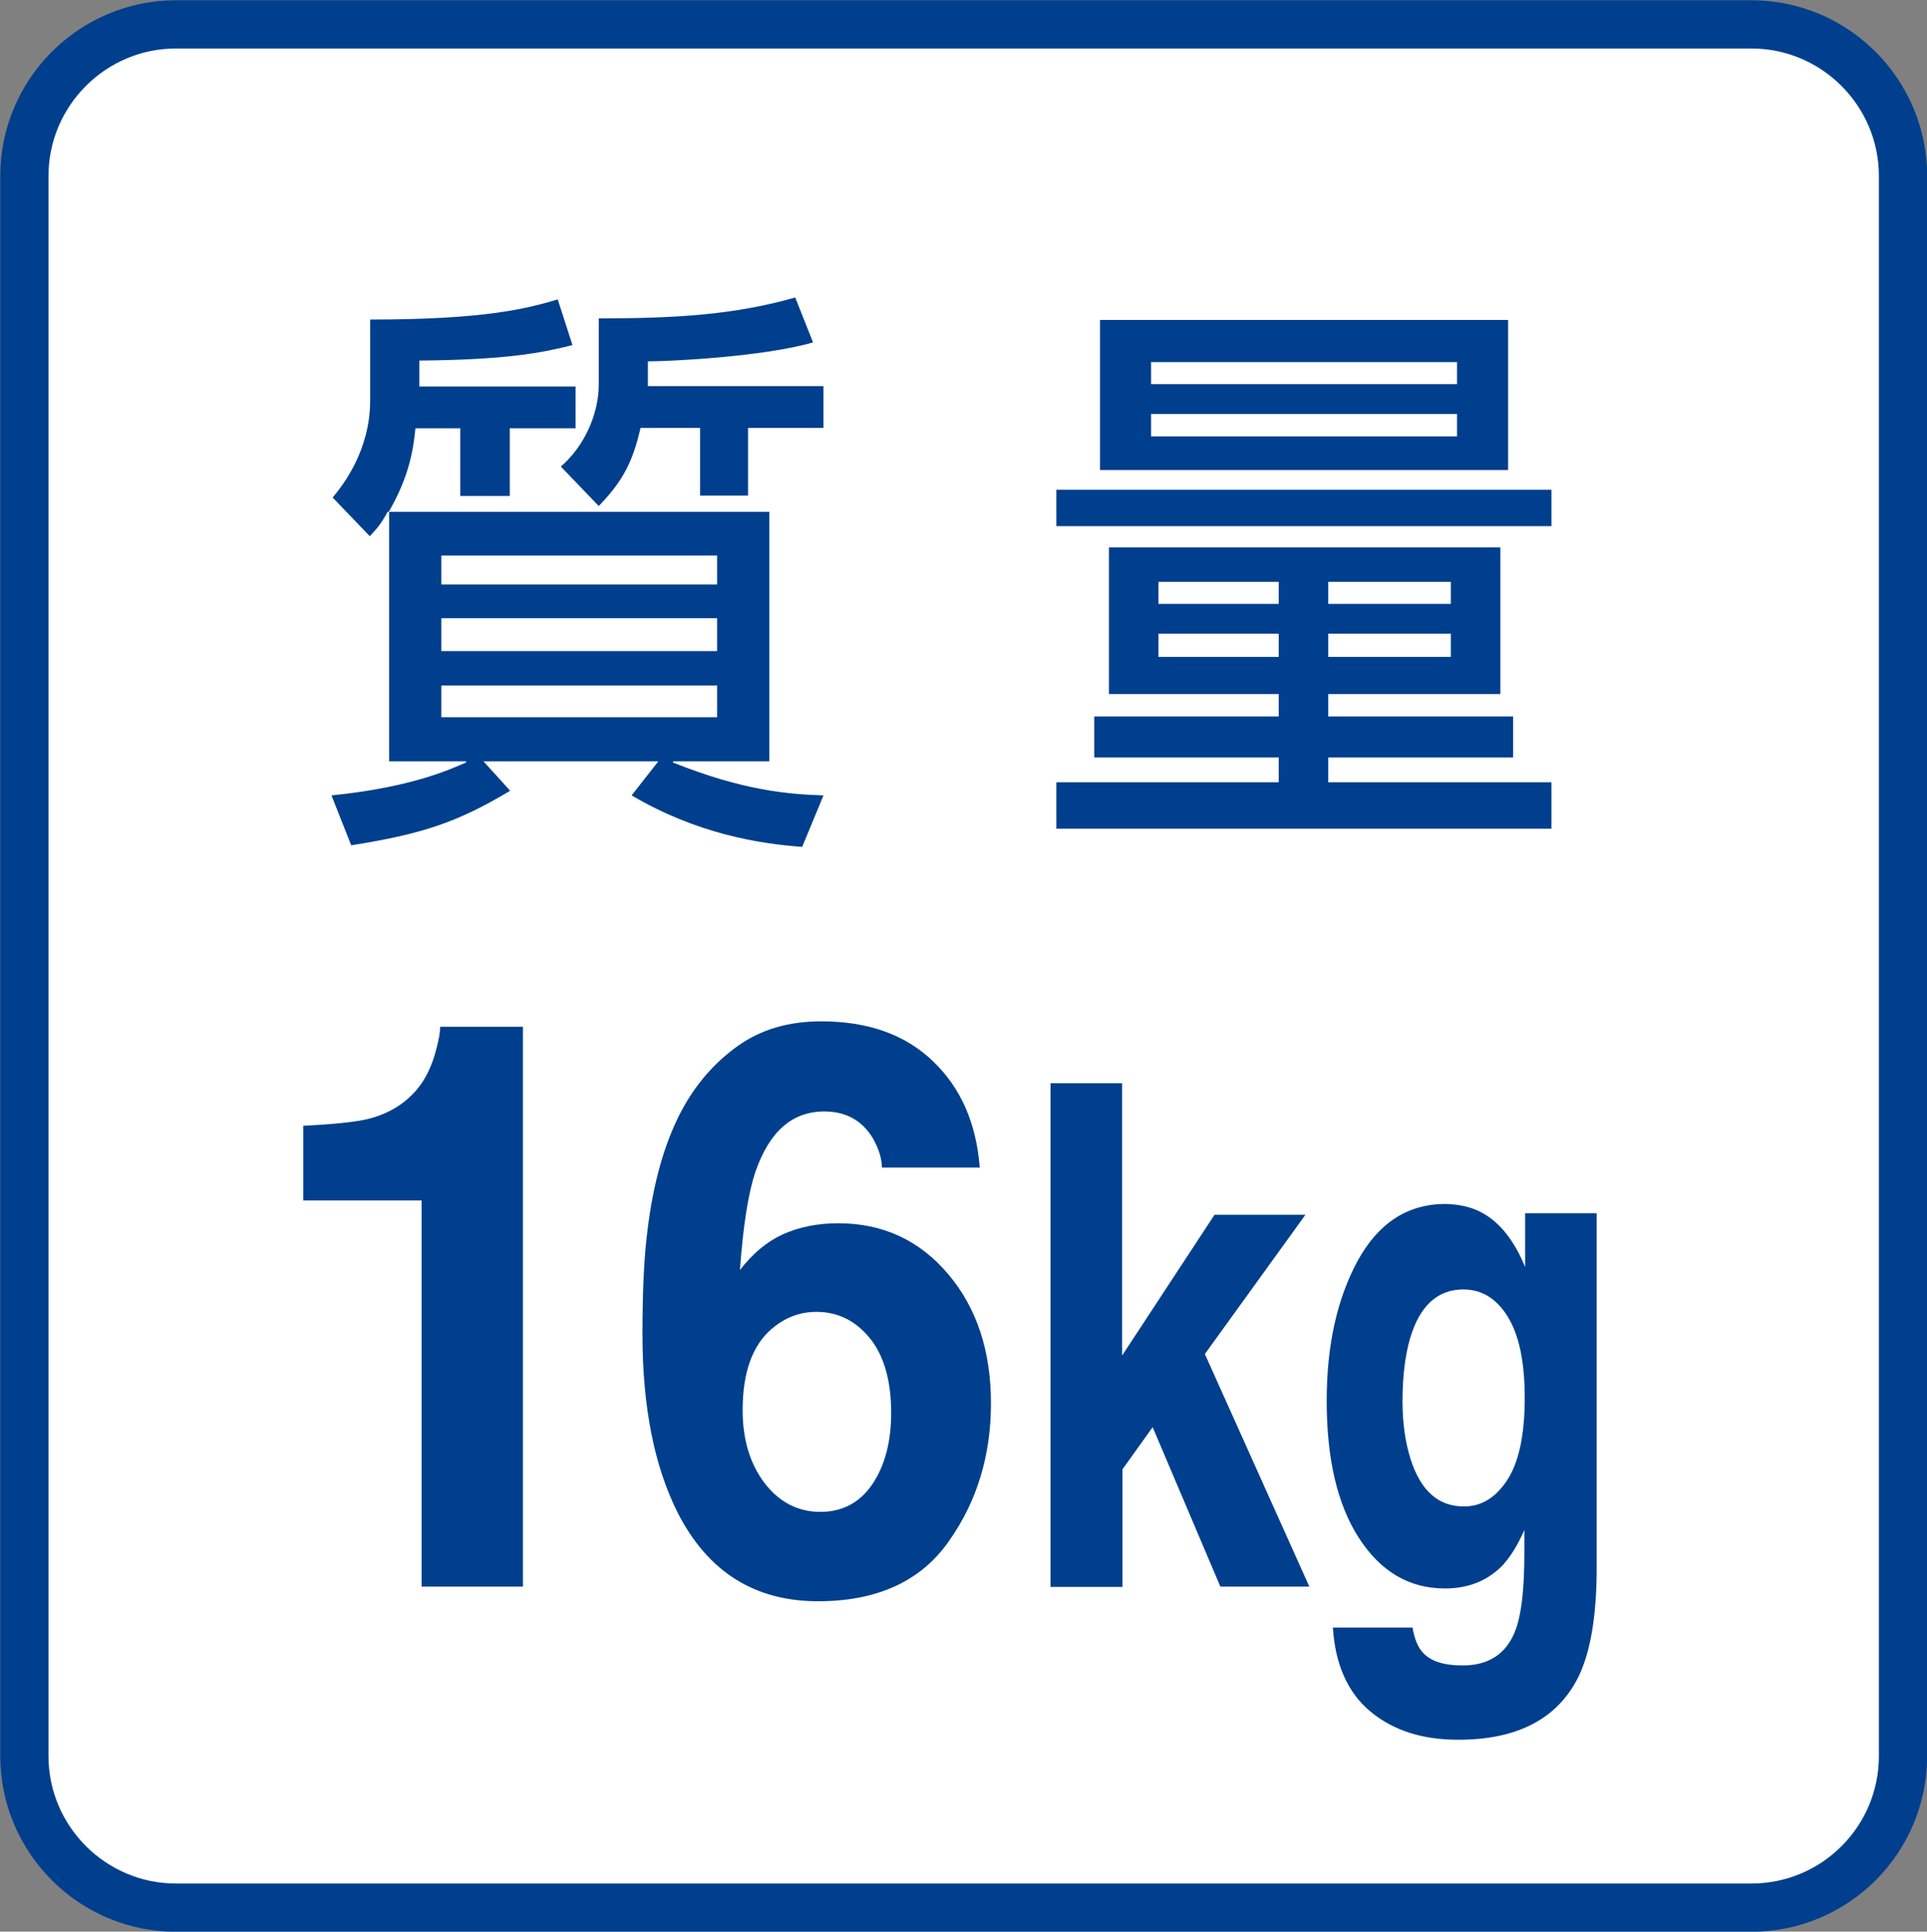 <?xml version="1.0" encoding="utf-8"?>
<!-- Generator: Adobe Illustrator 27.0.0, SVG Export Plug-In . SVG Version: 6.00 Build 0)  -->
<svg version="1.1" id="レイヤー_1" xmlns="http://www.w3.org/2000/svg" xmlns:xlink="http://www.w3.org/1999/xlink" x="0px"
	 y="0px" viewBox="0 0 49.82 49.93" style="enable-background:new 0 0 49.82 49.93;" xml:space="preserve">
<rect x="0" y="0" width="49.82" height="49.93" fill="#808080" stroke="none"/>
<style type="text/css">
	.st0{fill:#FFFFFF;stroke:#003F8D;stroke-width:1.247;}
	.st1{fill:#003F8D;}
</style>
<g>
	<path class="st0" d="M45.28,49.31c2.17,0,3.92-1.76,3.92-3.92V4.55c0-2.16-1.76-3.92-3.92-3.92H4.55c-2.16,0-3.92,1.76-3.92,3.92
		v40.84c0,2.16,1.76,3.92,3.92,3.92H45.28z"/>
	<g>
		<path class="st1" d="M10.05,13.23h-0.03c-0.16,0.3-0.27,0.43-0.46,0.63l-0.96-1c0.26-0.31,0.97-1.21,0.97-2.51V8.26
			c2.96,0,4.04-0.28,4.85-0.52l0.38,1.18c-0.79,0.2-1.7,0.38-3.96,0.4v0.67h4.04v1.08h-1.7v1.75h-1.28v-1.75h-1.16
			C10.69,11.59,10.59,12.3,10.05,13.23h9.84v6.45H17.4v0.03c1.82,0.73,2.99,0.82,3.89,0.85l-0.55,1.33
			c-1.12-0.08-2.73-0.34-4.41-1.33l0.69-0.88H12.5l0.69,0.76c-1.37,0.82-2.28,1.12-4.11,1.41l-0.51-1.29
			c2.21-0.22,3.22-0.75,3.48-0.85v-0.03h-1.99V13.23z M11.41,14.36v0.75h7.13v-0.75H11.41z M11.41,15.98v0.85h7.13v-0.85H11.41z
			 M11.41,17.72v0.82h7.13v-0.82H11.41z M21.02,8.85c-1.27,0.37-3.67,0.49-4.27,0.49v0.64h4.54v1.08h-1.95v1.75H18.1v-1.75h-1.54
			c-0.2,0.88-0.46,1.38-1.08,2.02l-0.98-1.02c0.59-0.51,0.98-1.33,0.98-2.13V8.23c2.05,0,3.53-0.1,5.08-0.54L21.02,8.85z"/>
		<path class="st1" d="M40.11,12.66v0.94h-12.8v-0.94H40.11z M38.79,14.15v3.79h-4.45v0.58h4.78v1.06h-4.78v0.64h5.77v1.2h-12.8
			v-1.2h5.75v-0.64h-4.77v-1.06h4.77v-0.58h-4.39v-3.79H38.79z M28.44,8.27h10.55v3.88H28.44V8.27z M29.76,9.36v0.57h7.91V9.36
			H29.76z M29.76,10.7v0.58h7.91V10.7H29.76z M29.95,15.04v0.57h3.11v-0.57H29.95z M29.95,16.38v0.6h3.11v-0.6H29.95z M34.34,15.04
			v0.57h3.17v-0.57H34.34z M34.34,16.38v0.6h3.17v-0.6H34.34z"/>
		<path class="st1" d="M7.84,31.03V29.1c0.81-0.04,1.37-0.1,1.69-0.18c0.51-0.13,0.93-0.38,1.25-0.76c0.22-0.26,0.39-0.61,0.5-1.04
			c0.07-0.26,0.1-0.45,0.1-0.58h2.14v14.47H10.9v-9.98H7.84z"/>
		<path class="st1" d="M22.8,30.18c0-0.23-0.08-0.49-0.24-0.77c-0.28-0.45-0.69-0.68-1.25-0.68c-0.83,0-1.42,0.52-1.78,1.56
			c-0.19,0.57-0.32,1.42-0.4,2.54c0.32-0.42,0.69-0.73,1.1-0.92c0.42-0.19,0.9-0.29,1.44-0.29c1.16,0,2.1,0.44,2.84,1.31
			c0.74,0.87,1.11,1.99,1.11,3.34c0,1.35-0.36,2.54-1.09,3.57c-0.72,1.03-1.85,1.55-3.38,1.55c-1.64,0-2.85-0.76-3.63-2.29
			c-0.6-1.19-0.91-2.73-0.91-4.61c0-1.1,0.04-2,0.13-2.69c0.15-1.23,0.44-2.25,0.87-3.07c0.37-0.7,0.86-1.26,1.46-1.69
			c0.6-0.43,1.32-0.64,2.16-0.64c1.21,0,2.17,0.34,2.89,1.03c0.72,0.69,1.12,1.6,1.21,2.75H22.8z M19.77,38.34
			c0.38,0.49,0.86,0.74,1.44,0.74c0.57,0,1.02-0.24,1.34-0.71s0.49-1.09,0.49-1.85c0-0.84-0.19-1.49-0.56-1.94s-0.83-0.67-1.37-0.67
			c-0.44,0-0.82,0.15-1.16,0.44c-0.5,0.43-0.75,1.13-0.75,2.1C19.2,37.21,19.39,37.84,19.77,38.34z"/>
		<path class="st1" d="M27.15,28h1.86v7.04l2.39-3.64h2.35l-2.6,3.6l2.7,6.01h-2.3l-1.75-4.12l-0.78,1.09v3.04h-1.86V28z"/>
		<path class="st1" d="M38.32,31.35c0.46,0.25,0.83,0.72,1.11,1.4v-1.39h1.85v9.16c0,1.25-0.16,2.18-0.47,2.82
			c-0.54,1.09-1.58,1.63-3.11,1.63c-0.93,0-1.68-0.24-2.27-0.73c-0.58-0.48-0.91-1.21-0.97-2.17h2.06c0.05,0.3,0.14,0.51,0.26,0.64
			c0.2,0.23,0.55,0.34,1.03,0.34c0.68,0,1.14-0.3,1.37-0.91c0.15-0.39,0.23-1.04,0.23-1.97v-0.62c-0.18,0.41-0.38,0.72-0.58,0.93
			c-0.38,0.38-0.87,0.58-1.47,0.58c-0.93,0-1.67-0.44-2.23-1.31c-0.56-0.87-0.83-2.05-0.83-3.54c0-1.44,0.27-2.64,0.8-3.62
			c0.54-0.98,1.29-1.47,2.28-1.47C37.73,31.13,38.05,31.2,38.32,31.35z M38.96,38.27c0.3-0.45,0.46-1.16,0.46-2.13
			c0-0.92-0.14-1.61-0.43-2.09c-0.29-0.48-0.68-0.72-1.16-0.72c-0.66,0-1.12,0.42-1.37,1.25c-0.13,0.44-0.2,0.99-0.2,1.64
			c0,0.56,0.07,1.06,0.21,1.5c0.26,0.81,0.71,1.22,1.38,1.22C38.29,38.94,38.66,38.72,38.96,38.27z"/>
	</g>
</g>
</svg>
